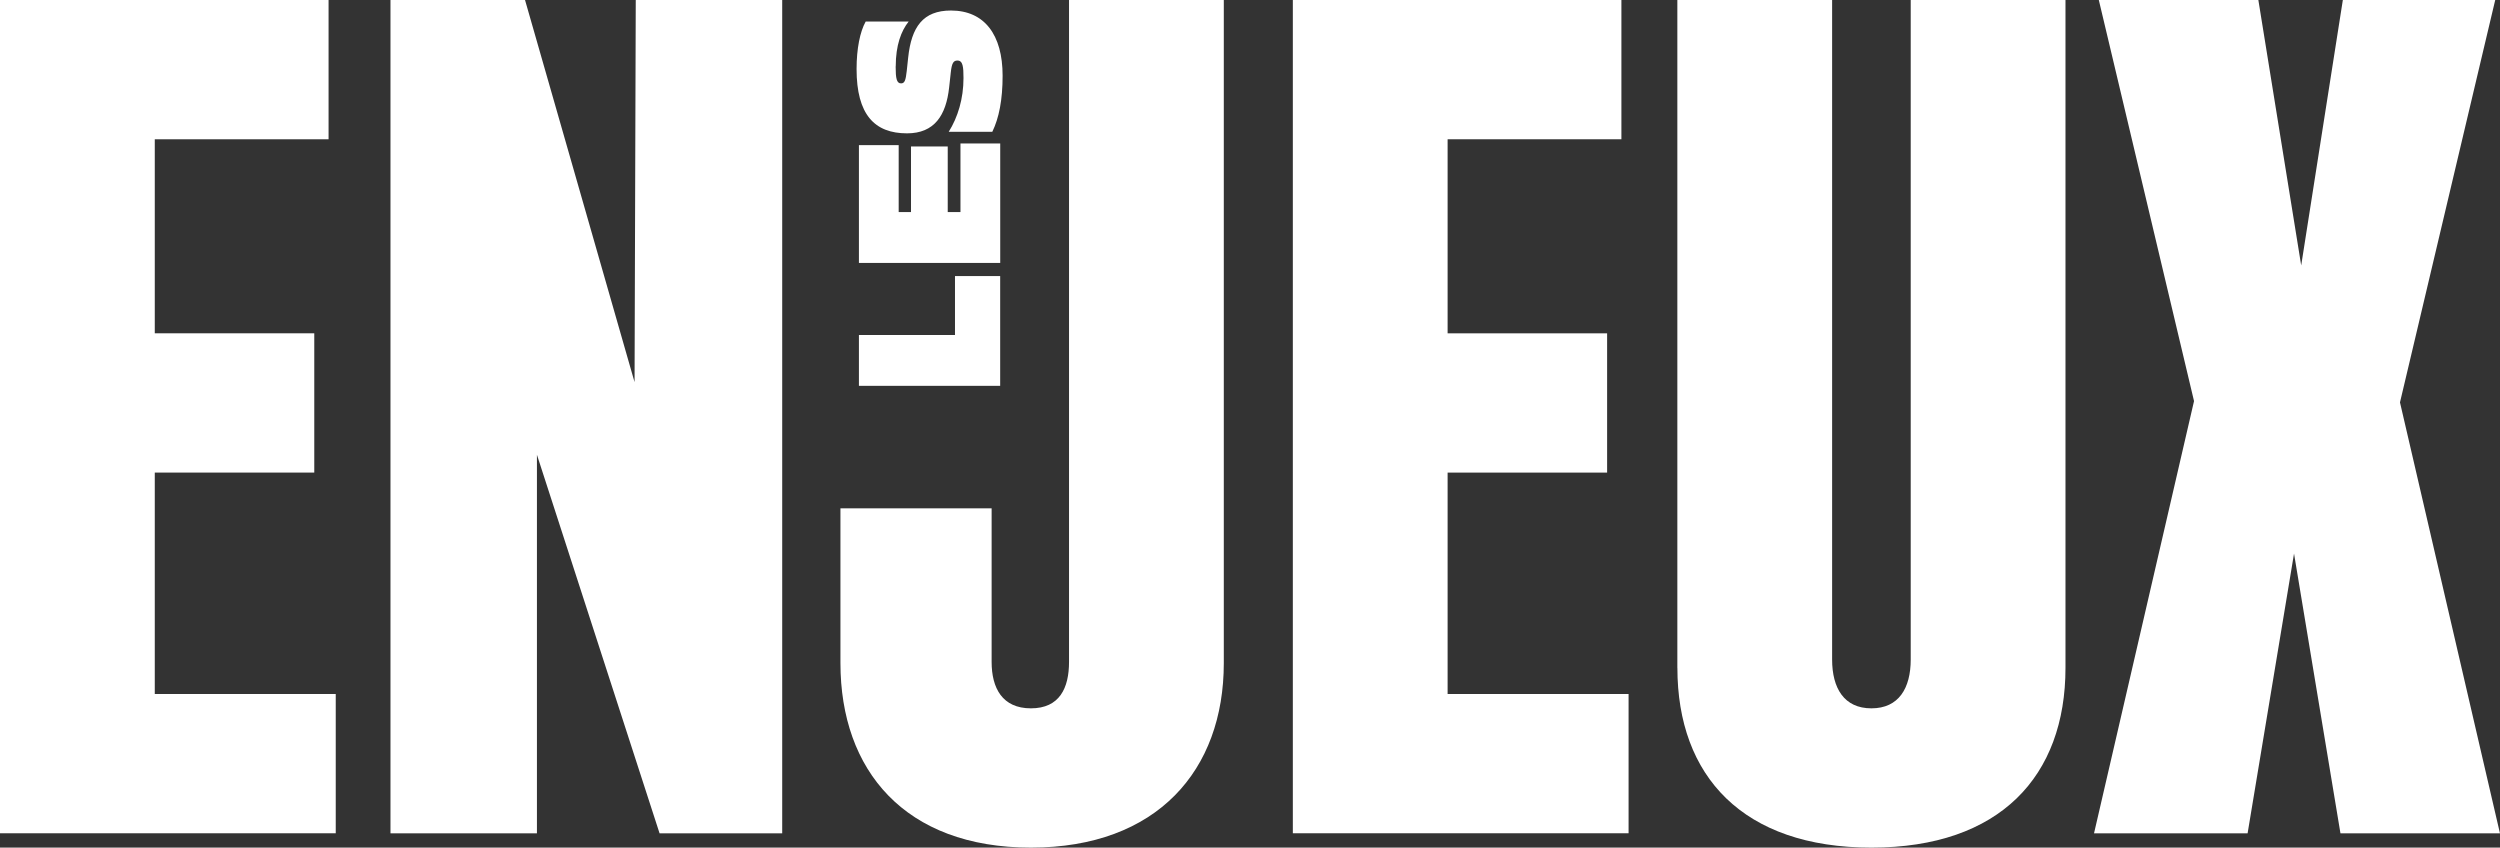 <svg xmlns="http://www.w3.org/2000/svg" id="Calque_2" data-name="Calque 2" viewBox="0 0 543.88 184.4"><rect x="0" y="0" width="543.88" height="184.4" fill="#333333" stroke="none"/><defs><style>      .cls-1 {        fill: #fff;      }    </style></defs><g id="Calque_1-2" data-name="Calque 1"><g><g><path class="cls-1" d="M0,0h71.48v30.3h-37.81v42.21h34.7v30.3h-34.7v48.17h39.37v30.3H0V0Z"></path><path class="cls-1" d="M84.95,0h29.27l23.83,83.13.26-83.13h31.86v181.29h-26.68l-26.68-82.36v82.36h-31.86V0Z"></path><path class="cls-1" d="M182.84,144.26v-33.67h32.89v33.41c0,5.7,2.33,10.1,8.55,10.1s8.29-4.4,8.29-10.1V0h33.67v144.26c0,23.31-14.5,40.14-41.96,40.14s-41.44-16.83-41.44-40.14Z"></path><path class="cls-1" d="M281.26,0h71.48v30.3h-37.81v42.21h34.7v30.3h-34.7v48.17h39.37v30.3h-73.04V0Z"></path><path class="cls-1" d="M364.91,145.29V0h33.67v143.48c0,6.22,2.59,10.62,8.55,10.62s8.55-4.4,8.55-10.62V0h33.67v145.29c0,23.57-14.25,39.11-42.21,39.11s-42.22-15.54-42.22-39.11Z"></path><path class="cls-1" d="M477.32,87.28L456.6,0h34.71l9.32,57.75L509.69,0h33.15l-20.72,87.54,21.75,93.75h-34.7l-10.1-60.86-10.1,60.86h-33.41l21.75-94.01Z"></path></g><g><path class="cls-1" d="M186.86,83.94v-11.06h20.9v-12.82h9.83v23.88h-30.73Z"></path><path class="cls-1" d="M186.86,57.21v-25.64h8.65v14.57h2.68v-14.27h7.99v14.27h2.77v-14.93h8.65v25.99h-30.73Z"></path><path class="cls-1" d="M194.85,14.45c0,2.63.22,3.69,1.18,3.69.79,0,1.01-.7,1.23-2.68l.31-2.9c.7-6.72,3.25-10.27,9.31-10.27,7.29,0,11.24,5.27,11.24,14.18,0,5.27-.79,9.22-2.24,12.2h-9.48c1.98-3.16,3.21-7.2,3.21-11.68,0-2.46-.13-3.82-1.32-3.82-.88,0-1.23.57-1.45,2.63l-.35,3.2c-.66,6.1-3.2,10.01-9.17,10.01-7.07,0-10.97-4.08-10.97-14,0-4.43.75-8.12,1.98-10.32h9.35c-1.62,2.02-2.81,5.14-2.81,9.75Z"></path></g></g></g></svg>